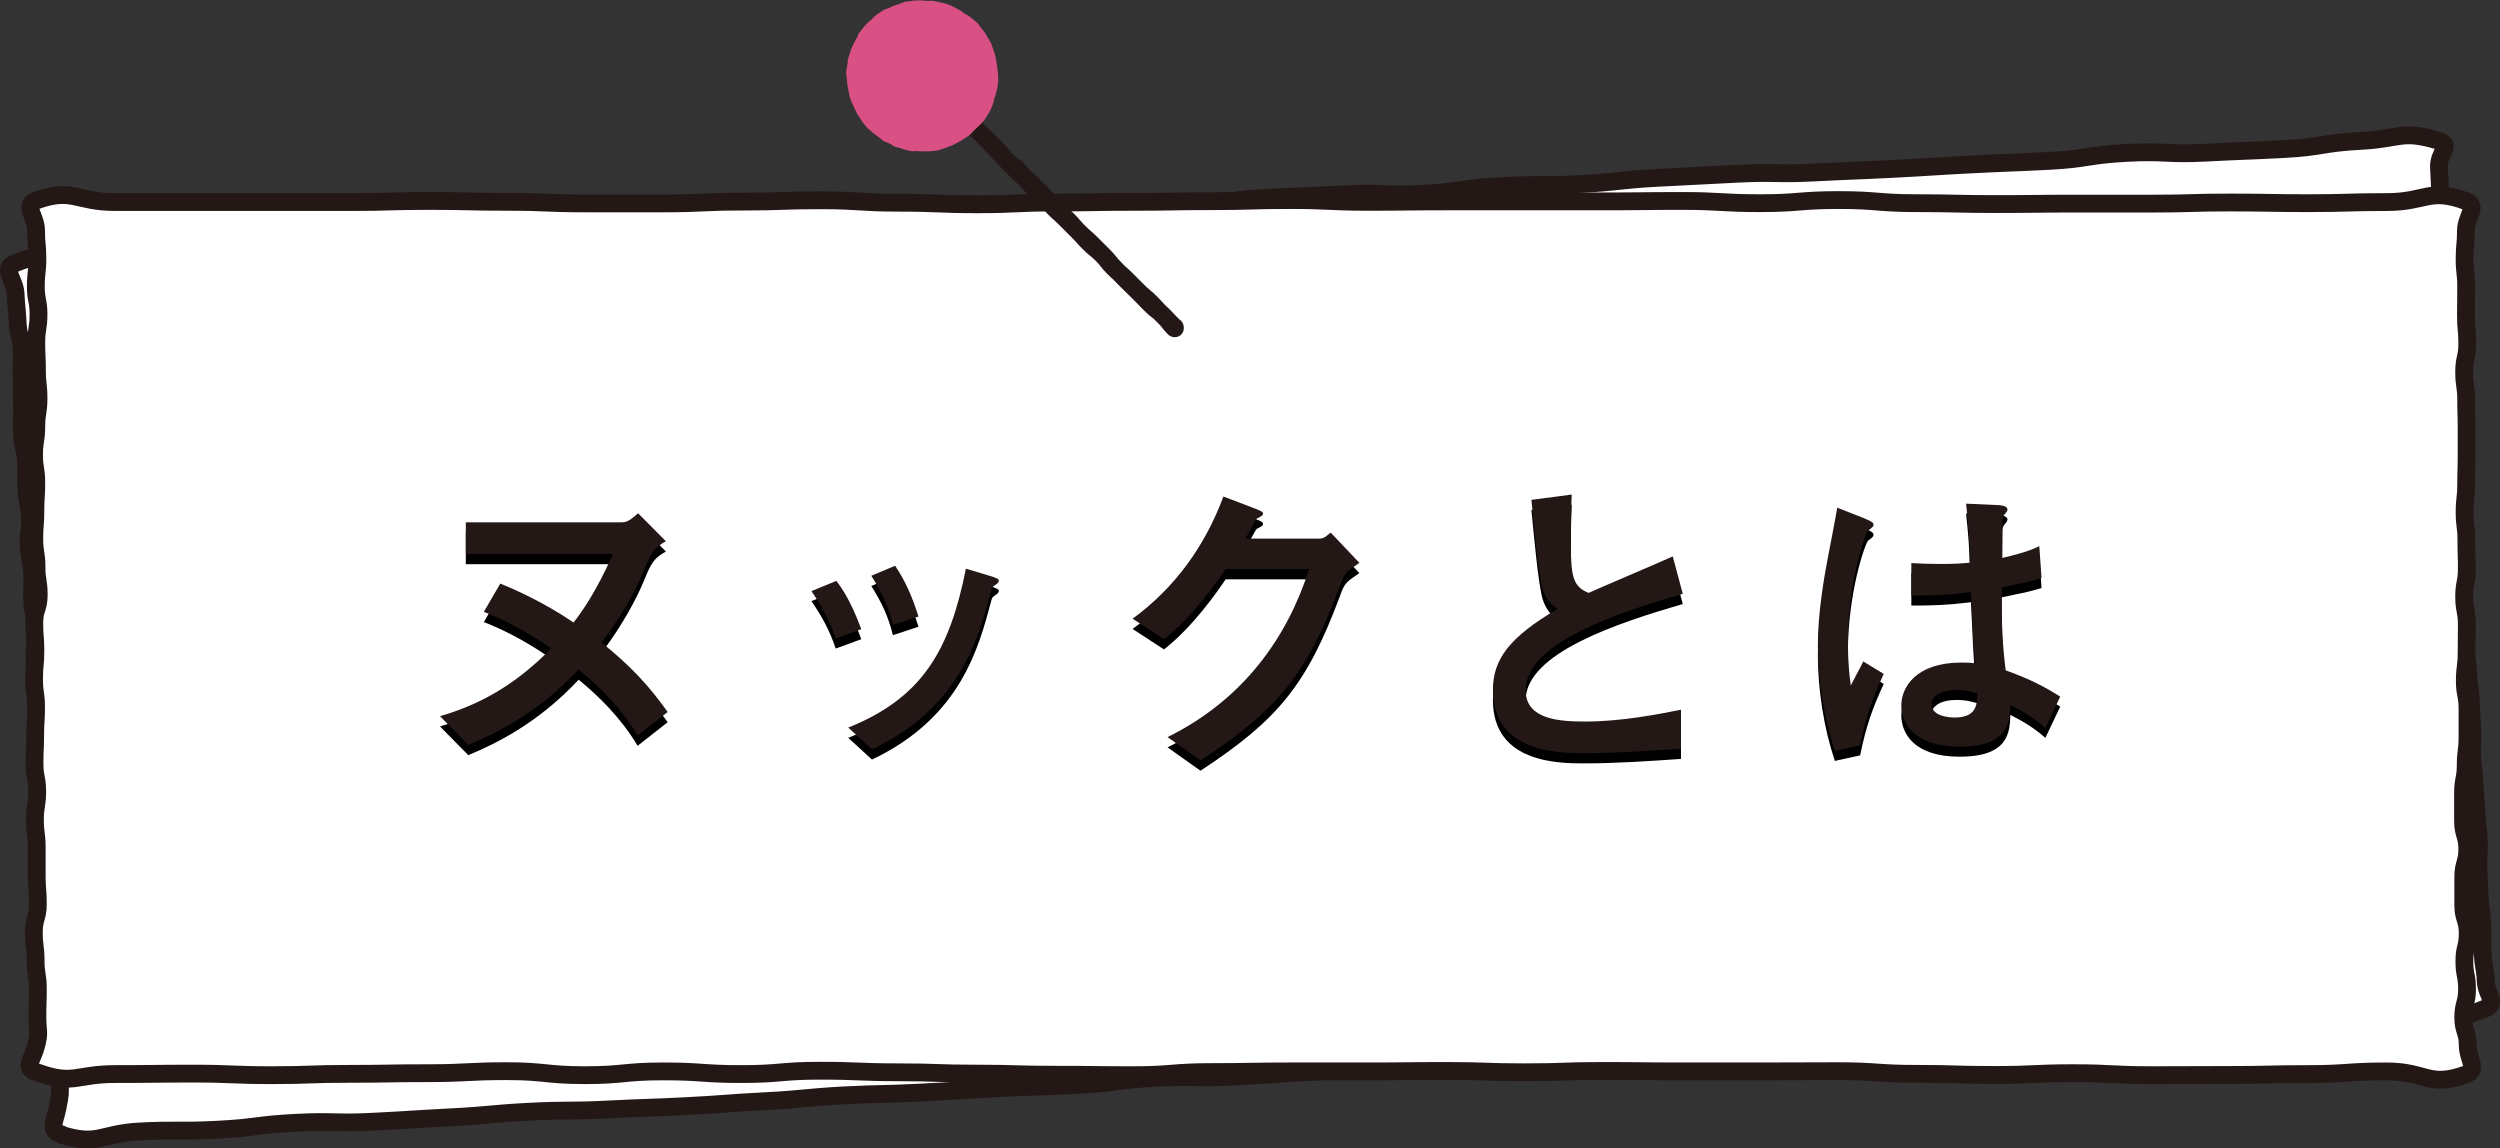 <?xml version="1.0" encoding="UTF-8"?>
<svg xmlns="http://www.w3.org/2000/svg" id="_レイヤー_2" data-name="レイヤー 2" viewBox="0 0 112.33 51.6">
  <rect x="0" y="0" width="112.33" height="51.6" fill="#333333" stroke="none"/>
  <defs>
    <style>
      .cls-1 {
        fill: #d95085;
      }

      .cls-2 {
        fill: #231815;
      }

      .cls-3 {
        fill: #fff;
      }

      .cls-4 {
        fill: none;
        stroke: #231815;
        stroke-linecap: round;
        stroke-linejoin: round;
        stroke-width: .8px;
      }
    </style>
  </defs>
  <g id="_文字" data-name="文字">
    <g>
      <path class="cls-3" d="M2.73,51.09c1.68.51,1.76-.08,3.52-.17,1.76-.09,1.74-.33,3.5-.43,1.76-.09,1.76,0,3.52-.1,1.76-.09,1.77.24,3.53.14,1.76-.09,1.74-.47,3.49-.56,1.76-.09,1.76-.06,3.52-.15q1.76-.09,3.51-.18c1.76-.09,1.77.1,3.52,0,1.76-.09,1.76-.03,3.52-.12,1.76-.09,1.76-.1,3.51-.19,1.76-.09,1.74-.35,3.5-.45q1.76-.09,3.51-.18c1.76-.09,1.77.17,3.53.08,1.76-.09,1.76-.11,3.51-.2,1.76-.09,1.74-.34,3.5-.43,1.76-.09,1.76.09,3.52,0,1.76-.09,1.74-.32,3.5-.42,1.75-.09,1.77.2,3.52.11,1.76-.09,1.76-.05,3.52-.14,1.76-.09,1.75-.14,3.51-.23,1.76-.09,1.74-.34,3.5-.43,1.76-.09,1.78.27,3.53.18,1.76-.09,1.74-.31,3.5-.41,1.76-.09,1.75-.21,3.51-.3,1.76-.09,1.77.18,3.53.09,1.76-.09,1.75-.26,3.5-.35,1.76-.09,1.76-.07,3.52-.17,1.76-.09,1.77.13,3.53.03,1.76-.09,1.75-.25,3.51-.34,1.76-.09,1.75-.26,3.52-.35,1.76-.09,1.84.45,3.47-.23.58-.24.23-.49.2-1.12-.03-.63-.43-.61-.46-1.24-.03-.63.14-.64.11-1.27-.03-.63-.23-.62-.26-1.25-.03-.63.4-.65.36-1.28-.03-.63-.13-.62-.16-1.25-.03-.63-.16-.62-.19-1.25-.03-.63.07-.64.04-1.27-.03-.63-.09-.63-.12-1.26-.03-.63-.19-.62-.23-1.25-.03-.63.26-.65.22-1.27-.03-.63-.27-.62-.3-1.25-.03-.63.14-.64.11-1.27-.03-.63-.24-.62-.28-1.25-.03-.63-.13-.62-.16-1.26-.03-.63.19-.64.16-1.27-.03-.63-.23-.62-.27-1.25-.03-.63.01-.63-.02-1.26-.03-.63.05-.64.01-1.27-.03-.63-.16-.62-.19-1.25-.03-.63.31-.65.28-1.28-.03-.63-.13-.63-.16-1.26-.03-.63,0-.63-.03-1.26-.03-.63-.2-.62-.23-1.26-.03-.63-.17-.62-.2-1.26-.03-.63.37-.65.34-1.29-.03-.63-.28-.62-.31-1.25-.03-.63.09-.64.06-1.27-.03-.63-.04-.63-.07-1.27-.03-.64-.28-.62-.31-1.26-.03-.64.7-1.07.1-1.26-1.68-.51-1.74.2-3.5.3-1.76.09-1.76.02-3.52.12-1.76.09-1.75.12-3.51.22-1.76.09-1.77-.21-3.53-.12-1.76.09-1.75.19-3.51.28-1.76.09-1.75.2-3.51.3-1.76.09-1.76-.08-3.52.01q-1.76.09-3.51.18c-1.76.09-1.74.46-3.49.55-1.76.09-1.76-.04-3.52.05-1.76.09-1.75.19-3.51.28-1.76.09-1.77-.17-3.53-.07-1.76.09-1.74.34-3.5.43-1.76.09-1.77-.12-3.52-.02-1.76.09-1.76-.03-3.52.07-1.75.09-1.73.46-3.49.55-1.76.09-1.77-.09-3.52,0-1.76.09-1.75.14-3.51.23-1.76.09-1.75.18-3.51.27-1.76.09-1.76,0-3.52.1-1.76.09-1.77-.15-3.53-.05-1.76.09-1.74.33-3.5.42-1.76.09-1.77-.12-3.53-.03-1.76.09-1.75.18-3.51.28-1.76.09-1.76.04-3.52.13-1.76.09-1.75.25-3.51.34-1.76.09-1.77-.11-3.53-.02-1.76.09-1.75.26-3.51.35-1.76.09-1.75.25-3.51.34-1.76.09-1.77-.13-3.53-.04-1.76.09-1.92-.49-3.55.19-.58.24.16.68.19,1.31.03.63-.1.64-.06,1.27.03.63.02.63.05,1.26.03.63-.05.63-.02,1.26.03.63.01.63.05,1.26s.09.62.13,1.25c.03.63-.06.64-.03,1.26.03.63.34.61.37,1.24.03.63-.17.64-.14,1.27.03.63.04.63.07,1.26.03.63.08.63.11,1.26.03.63.13.62.16,1.26.03.63-.13.64-.09,1.27.03.63.02.63.06,1.26.03.63.2.62.23,1.25.03.63-.07.64-.03,1.27.03.63.02.63.05,1.26.03.63.19.62.23,1.25.03.63-.1.64-.07,1.27.03.63-.11.64-.07,1.27.03.63.38.61.41,1.25.03.63-.03.63,0,1.26.03.63-.15.64-.12,1.27.03.63.05.63.09,1.26.03.63-.09.64-.06,1.27.03.63.1.63.13,1.26.03.63,0,.63.04,1.27.03.63.24.62.27,1.25.03.63-.2.64-.17,1.28.03.64.43.66.31,1.28-.14.71-.64,1.09-.03,1.27"></path>
      <path class="cls-4" d="M2.76,50.99c1.68.51,1.73-.05,3.49-.15,1.76-.09,1.76.01,3.52-.08,1.76-.09,1.75-.22,3.5-.31,1.76-.09,1.76.04,3.52-.05,1.76-.09,1.76-.11,3.51-.2,1.76-.09,1.75-.16,3.51-.25,1.76-.09,1.76-.01,3.52-.1,1.76-.09,1.76-.06,3.51-.15,1.76-.09,1.76-.13,3.51-.22,1.76-.09,1.75-.16,3.51-.26,1.76-.09,1.76-.04,3.52-.13,1.76-.09,1.76-.1,3.51-.2,1.76-.09,1.76-.04,3.52-.14,1.76-.09,1.75-.23,3.51-.32,1.76-.09,1.76.03,3.52-.06,1.75-.09,1.75-.12,3.51-.21,1.76-.09,1.75-.23,3.51-.32,1.76-.09,1.76.04,3.52-.05,1.76-.09,1.75-.22,3.51-.31,1.76-.09,1.76.02,3.52-.07,1.76-.09,1.75-.13,3.51-.22,1.76-.09,1.76,0,3.52-.1,1.76-.09,1.75-.22,3.51-.31,1.76-.09,1.76.02,3.52-.07s1.76-.06,3.52-.15c1.76-.09,1.75-.18,3.51-.27q1.76-.09,3.52-.19c1.76-.09,1.76-.16,3.51-.26,1.76-.09,1.76-.02,3.52-.11,1.76-.09,1.76-.05,3.53-.15,1.76-.09,1.87.41,3.5-.27.58-.24.04-.58.01-1.21-.03-.63-.1-.63-.14-1.26-.03-.63.02-.63-.02-1.26-.03-.63-.07-.63-.11-1.26-.03-.63-.02-.63-.06-1.26-.03-.63.05-.63.02-1.26-.03-.63-.07-.63-.1-1.26-.03-.63-.06-.63-.09-1.26-.03-.63-.07-.63-.11-1.26-.03-.63.04-.63,0-1.26q-.03-.63-.06-1.26c-.03-.63-.09-.63-.12-1.26-.03-.63-.09-.63-.13-1.26s.07-.64.04-1.27c-.03-.63-.16-.62-.19-1.25-.03-.63,0-.63-.04-1.26-.03-.63.02-.63-.02-1.27-.03-.63-.12-.63-.15-1.26-.03-.63-.06-.63-.1-1.26-.03-.63.06-.63.02-1.26-.03-.63-.11-.63-.15-1.26-.03-.63.05-.64.01-1.26-.03-.63.07-.64.03-1.27-.03-.63-.07-.63-.11-1.26-.03-.63-.03-.63-.06-1.26-.03-.63-.13-.63-.16-1.26-.03-.63-.05-.63-.08-1.27-.03-.63.06-.64.03-1.27-.03-.63-.15-.63-.19-1.26-.03-.64-.03-.64-.06-1.27-.03-.64.61-.99,0-1.18-1.68-.51-1.73-.09-3.49,0-1.76.09-1.75.28-3.5.37-1.76.09-1.76.07-3.51.16-1.76.09-1.76-.08-3.52.01-1.76.09-1.75.27-3.5.36-1.76.09-1.76.07-3.52.16-1.76.09-1.75.11-3.51.2-1.76.09-1.76.07-3.51.16-1.76.09-1.76-.03-3.52.06q-1.76.09-3.51.18c-1.76.09-1.75.19-3.51.28-1.76.09-1.76,0-3.52.09-1.76.09-1.75.25-3.51.35-1.76.09-1.77-.07-3.52.02-1.76.09-1.76.07-3.52.16-1.76.09-1.75.26-3.5.35q-1.76.09-3.51.18c-1.76.09-1.76-.03-3.52.06-1.76.09-1.76.11-3.51.2-1.76.09-1.75.2-3.51.29-1.76.09-1.76.12-3.51.21-1.76.09-1.76.07-3.51.16-1.76.09-1.76.02-3.52.12-1.76.09-1.76-.01-3.52.08-1.76.09-1.75.24-3.51.34-1.76.09-1.76.07-3.51.16-1.76.09-1.76.03-3.52.12-1.76.09-1.76.07-3.52.16-1.76.09-1.75.21-3.51.3-1.76.09-1.77-.03-3.53.06-1.76.09-1.93-.52-3.56.16-.58.24.02.72.05,1.35.03.63.06.63.09,1.26.03.63.15.62.18,1.25.03.63-.02.63,0,1.26.03.63,0,.63.02,1.26.03.63-.04.63,0,1.26.03.63.14.62.18,1.25.03.63-.02.63.02,1.26.03.63.12.63.16,1.26.03.63-.1.64-.06,1.27.03.63.12.62.16,1.25.03.63-.04.63,0,1.26.03.63.16.62.2,1.26.03.63-.13.64-.1,1.27.03.63.18.62.21,1.25.03.63-.03.63,0,1.27.03.63.08.63.12,1.26.03.63-.03.64,0,1.27.03.63.05.63.08,1.26.03.63,0,.63.03,1.26.03.63-.04.64,0,1.27.03.63.23.62.26,1.25.03.63-.17.64-.14,1.27.03.63.16.63.19,1.26.03.63-.04.64,0,1.27.03.63.09.63.12,1.26.03.63.03.63.06,1.27.03.63-.04.64,0,1.27.03.63.17.63.2,1.26.03.64.03.63-.09,1.25-.13.67-.42,1.03.18,1.21Z"></path>
      <path class="cls-3" d="M1.63,48.26c1.65.6,1.77,0,3.52,0s1.76-.24,3.52-.24,1.76.08,3.52.08,1.76.33,3.52.33,1.76-.38,3.52-.38,1.76.03,3.52.03,1.76,0,3.52,0,1.76.19,3.52.19,1.76.06,3.52.06,1.76,0,3.52,0,1.76-.26,3.52-.26,1.76,0,3.52,0,1.76.27,3.52.27,1.76-.02,3.52-.02,1.76-.25,3.52-.25,1.76.18,3.52.18,1.76-.23,3.52-.23,1.76.29,3.51.29,1.76.04,3.52.04,1.76-.04,3.52-.04,1.76-.25,3.52-.25,1.76.36,3.52.36,1.76-.22,3.52-.22,1.76-.12,3.52-.12,1.76.27,3.52.27,1.76-.17,3.52-.17,1.76.02,3.52.02,1.76.22,3.52.22,1.76-.15,3.52-.15,1.77-.16,3.53-.16,1.81.55,3.47-.05c.59-.21.26-.47.26-1.1s-.39-.63-.39-1.26.17-.63.17-1.26-.2-.63-.2-1.26.43-.63.43-1.26-.1-.63-.1-1.26-.12-.63-.12-1.26.11-.63.11-1.26-.06-.63-.06-1.26-.16-.63-.16-1.26.29-.63.29-1.26-.23-.63-.23-1.26.17-.63.17-1.26-.21-.63-.21-1.26-.09-.63-.09-1.26.22-.63.22-1.26-.2-.63-.2-1.26.04-.63.04-1.26.08-.63.08-1.26-.13-.63-.13-1.26.34-.63.34-1.26-.1-.63-.1-1.26.04-.63.04-1.26-.17-.63-.17-1.27-.14-.63-.14-1.27.4-.63.4-1.27-.24-.63-.24-1.27.12-.63.12-1.27,0-.63,0-1.27-.25-.64-.25-1.27.76-1.03.16-1.25c-1.65-.6-1.75.11-3.51.11s-1.76-.07-3.52-.07-1.76.03-3.52.03-1.76-.3-3.52-.3-1.76.1-3.52.1-1.76.11-3.52.11-1.76-.17-3.52-.17-1.76,0-3.52,0-1.76.37-3.52.37-1.76-.13-3.52-.13-1.76.1-3.52.1-1.76-.26-3.52-.26-1.76.25-3.52.25-1.76-.21-3.52-.21-1.76-.12-3.52-.12-1.76.37-3.52.37-1.76-.18-3.52-.18-1.76.04-3.51.04-1.76.09-3.52.09-1.76-.09-3.52-.09-1.76-.24-3.52-.24-1.76.24-3.52.24-1.76-.22-3.52-.22-1.76.09-3.52.09-1.76-.06-3.52-.06-1.76.16-3.52.16-1.76-.2-3.52-.2-1.76.17-3.52.17-1.76.15-3.52.15-1.76-.22-3.53-.22-1.89-.59-3.55,0c-.59.21.12.69.12,1.32s-.13.63-.13,1.26-.01.63-.01,1.26-.08.63-.08,1.26-.02.63-.02,1.26.06.63.06,1.26-.09.63-.09,1.26.3.63.3,1.26-.2.63-.2,1.26,0,.63,0,1.26.05.63.05,1.26.09.63.09,1.26-.16.63-.16,1.26,0,.63,0,1.26.17.63.17,1.26-.1.63-.1,1.26-.01.63-.01,1.26.16.63.16,1.26-.14.63-.14,1.26-.14.63-.14,1.26.35.63.35,1.27-.06.63-.06,1.26-.19.63-.19,1.26.02.63.02,1.27-.12.63-.12,1.26.07.63.07,1.27-.03.63-.03,1.27.2.63.2,1.27-.24.63-.24,1.27.4.68.24,1.29c-.18.71-.69,1.06-.09,1.27"></path>
      <path class="cls-4" d="M1.66,48.18c1.65.6,1.74.08,3.5.08s1.76-.02,3.52-.02,1.76.07,3.52.07,1.76-.06,3.52-.06,1.76-.03,3.52-.03,1.76-.09,3.52-.09,1.76.18,3.52.18,1.76-.17,3.52-.17,1.76.12,3.52.12,1.76-.15,3.52-.15,1.76.07,3.52.07,1.76.06,3.52.06,1.76.05,3.52.05,1.76.02,3.52.02,1.76-.14,3.52-.14,1.76-.03,3.51-.03,1.76,0,3.52,0,1.76-.02,3.52-.02,1.76.06,3.52.06,1.76-.06,3.52-.06,1.76.02,3.52.02,1.76,0,3.52,0,1.76-.01,3.52-.01,1.76.12,3.52.12,1.76.05,3.52.05,1.76-.08,3.52-.08,1.76.09,3.52.09,1.76-.01,3.52-.01,1.76-.04,3.52-.04,1.76-.12,3.53-.12,1.88.74,3.55.14c.59-.21.09-.68.09-1.31s-.2-.63-.2-1.26.17-.63.17-1.26-.12-.63-.12-1.26.15-.63.15-1.26-.2-.63-.2-1.26,0-.63,0-1.26.18-.63.18-1.26-.19-.63-.19-1.26,0-.63,0-1.26.12-.63.12-1.26.08-.63.08-1.26,0-.63,0-1.26-.12-.63-.12-1.26.08-.63.08-1.26.01-.63.01-1.26-.12-.63-.12-1.26.12-.63.12-1.26-.02-.63-.02-1.27-.08-.63-.08-1.26.07-.63.07-1.26.02-.63.02-1.26,0-.63,0-1.26-.02-.63-.02-1.27-.09-.63-.09-1.26.14-.63.14-1.27-.06-.63-.06-1.27.01-.63.01-1.27-.07-.63-.07-1.27.06-.64.06-1.27.59-1.11-.01-1.33c-1.65-.6-1.78.05-3.54.05s-1.76.05-3.52.05-1.76-.03-3.52-.03-1.76.05-3.52.05-1.76,0-3.52,0-1.76.02-3.52.02-1.76-.04-3.52-.04-1.76-.14-3.52-.14-1.76.14-3.52.14-1.76-.1-3.52-.1-1.76.02-3.52.02-1.76,0-3.52,0-1.76,0-3.52,0-1.76.02-3.52.02-1.76-.08-3.52-.08-1.76.05-3.51.05-1.76.03-3.52.03-1.76.03-3.51.03-1.76.08-3.52.08-1.76-.07-3.52-.07-1.76-.11-3.52-.11-1.76.06-3.52.06-1.76.08-3.52.08-1.76,0-3.52,0-1.76-.07-3.52-.07-1.76-.04-3.52-.04-1.76.05-3.52.05-1.76,0-3.52,0-1.76,0-3.52,0-1.76,0-3.53,0-1.9-.66-3.56-.07c-.59.21,0,.71,0,1.34s.06.63.06,1.26-.07.63-.07,1.26.12.63.12,1.26-.1.63-.1,1.26.03.63.03,1.26.07.63.07,1.26-.1.63-.1,1.26-.1.63-.1,1.26.1.63.1,1.26-.04.63-.04,1.26-.05.63-.05,1.26.1.63.1,1.26.1.63.1,1.26-.2.63-.2,1.26.05.63.05,1.26-.06.63-.06,1.27.09.63.09,1.26-.04.63-.04,1.26-.03.63-.03,1.26.12.63.12,1.27-.1.63-.1,1.26.08.63.08,1.26,0,.63,0,1.27.05.63.05,1.26-.18.63-.18,1.27.08.63.08,1.27.1.63.1,1.27-.02.63-.02,1.27.11.66-.05,1.27c-.17.67-.59,1,0,1.21Z"></path>
      <path class="cls-4" d="M52.79,14.72v.03s-.01-.04-.01-.04h0v.02-.03h0s0,.02,0,.02v-.03.06h0s0-.01,0-.01v-.03h0s0,.02,0,.02v-.04h0s0,0,0,0v.06-.06l-.02.05c-.27-.27-.23-.31-.5-.57-.27-.27-.31-.23-.57-.5-.27-.27-.26-.27-.53-.54-.27-.27-.27-.26-.54-.53-.27-.27-.26-.27-.53-.54-.27-.27-.24-.3-.51-.57q-.27-.27-.54-.54c-.27-.27-.29-.25-.56-.52-.27-.27-.25-.29-.52-.56-.27-.27-.31-.23-.57-.5-.27-.27-.23-.31-.51-.58-.27-.27-.27-.28-.54-.54-.27-.27-.31-.23-.58-.5q-.27-.27-.53-.54c-.27-.27-.24-.3-.51-.57s-.27-.27-.55-.54c-.27-.27-.3-.25-.57-.52s-.28-.27-.55-.54c-.27-.27-.27-.28-.54-.55-.27-.27-.26-.29-.53-.56-.27-.27-.25-.3-.52-.57h-.02v.03h0s0-.03,0-.03v.04h0s0,0,0,0h0v-.05.02h0v.03-.03.02-.03.04-.03.02-.04l-.02.05c.27.27.3.24.57.5.27.27.25.28.52.55.27.27.28.26.55.52.27.27.25.28.52.55.27.27.27.26.54.53s.26.28.53.55c.27.27.26.29.53.56s.31.23.58.5c.27.27.22.31.49.58.27.27.3.24.57.51.27.27.25.29.52.56.27.27.28.26.55.53s.27.27.54.54c.27.27.25.28.52.55.27.27.3.24.57.51.27.27.24.31.51.58s.29.25.56.52.27.27.54.54c.27.27.3.25.57.52.27.27.26.29.54.56.28.27.27.28.54.55Z"></path>
      <path d="M20.93,25.36v-1.43h6.93c.24,0,.36,0,.81-.41l1.25,1.26c-.52.29-.66.5-.98,1.3-.1.24-.66,1.6-1.91,3.25,1.35,1.09,2.14,1.96,2.97,3.12l-1.35,1.06c-.76-1.27-1.76-2.24-2.65-2.97-1.89,2.02-3.81,2.91-4.96,3.39l-1.27-1.29c1.54-.45,3.22-1.23,5-3.05-1.34-.91-2.27-1.34-3.03-1.64l.74-1.27c.59.24,1.96.84,3.29,1.75.34-.42,1.05-1.43,1.77-3.08h-6.63Z"></path>
      <path d="M37.55,29.14c-.29-.86-.64-1.47-1.09-2.13l1.12-.46c.19.25.63.84,1.12,2.17l-1.15.42ZM38.12,33.15c3.32-1.34,4.55-3.46,5.28-7.14l1.06.32c.32.1.42.14.42.22s-.08.14-.17.2c-.11.07-.14.11-.17.24-.56,2.09-1.36,5.24-5.36,7.14l-1.07-.98ZM40.12,28.54c-.22-.9-.55-1.54-.97-2.21l1.07-.45c.49.73.78,1.44,1.05,2.28l-1.15.38Z"></path>
      <path d="M59.24,24.66c.17,0,.24,0,.55-.27l1.29,1.36c-.6.41-.66.43-.88,1.05-1.49,3.99-2.79,5.55-6.26,7.83l-1.48-1.05c3.4-1.68,5.38-4.47,6.36-7.55h-3.75c-.32.48-1.44,2.11-2.77,3.15l-1.41-.92c1.9-1.39,3.25-3.26,4.08-5.49l1.29.49c.44.17.49.2.49.29,0,.07-.11.13-.28.21-.04.01-.42.76-.51.9h3.31Z"></path>
      <path d="M75.52,34.1c-1.44.1-2.9.2-4.34.2-1.11,0-4.1,0-4.1-2.84,0-1.39.76-2.38,2.9-3.64-.21-.14-.49-.35-.66-.88-.2-.6-.42-3.12-.51-4.02l1.81-.24c-.03.72-.04,1.4-.04,2.23,0,1.57.15,1.92.8,2.19.53-.24,3.19-1.37,3.78-1.64l.45,1.68c-2.91.85-7.06,2.2-7.06,4.33,0,1.33,1.54,1.41,2.68,1.41,1.61,0,3.24-.32,4.3-.53v1.76Z"></path>
      <path d="M82.44,34.18c-.49-1.46-.76-3.21-.76-4.73s.3-3.15.45-3.95c.06-.29.41-2.13.42-2.24l1.22.48c.39.16.41.22.41.3s-.1.14-.24.25c-.14.13-.91,2.35-.91,5.01,0,.93.07,1.54.13,1.95.07-.15.48-.9.56-1.08l.92.56c-.49,1.06-.8,1.9-1.06,3.21l-1.14.25ZM91.91,33.16c-.55-.48-.95-.71-1.58-1.04-.03.77-.06,1.88-2.28,1.88-2.06,0-2.62-1.06-2.62-1.86s.64-1.92,2.7-1.92c.28,0,.46.01.6.03-.06-.8-.1-1.67-.17-3.19-1.11.13-1.71.15-2.68.15v-1.46c.24.02.84.04,1.36.04.64,0,.99-.03,1.27-.06-.01-1.06-.08-1.81-.17-2.65l1.33.06c.17.01.53.01.53.21q0,.07-.13.21c-.08.1-.1.2-.1.31,0,.25-.01,1.62-.01,1.65.42-.1,1.16-.27,1.67-.53l.1,1.43c-.56.17-.59.17-1.79.42-.01,1.71.04,2.62.18,3.73,1.01.36,1.71.71,2.45,1.18l-.67,1.41ZM87.91,31.45c-.7,0-1.12.27-1.12.64,0,.56.83.6,1.04.6,1.01,0,1.01-.63,1.01-1.09-.13-.04-.46-.15-.93-.15"></path>
      <path class="cls-2" d="M20.93,24.9v-1.43h6.93c.24,0,.36,0,.81-.41l1.25,1.26c-.52.29-.66.5-.98,1.3-.1.24-.66,1.6-1.91,3.25,1.35,1.09,2.14,1.96,2.97,3.12l-1.35,1.06c-.76-1.27-1.76-2.24-2.65-2.97-1.89,2.02-3.81,2.91-4.96,3.39l-1.27-1.29c1.54-.45,3.22-1.23,5-3.05-1.34-.91-2.27-1.34-3.03-1.64l.74-1.27c.59.24,1.96.84,3.29,1.75.34-.42,1.05-1.43,1.77-3.08h-6.63Z"></path>
      <path class="cls-2" d="M37.55,28.69c-.29-.86-.64-1.47-1.09-2.13l1.12-.46c.19.25.63.84,1.12,2.17l-1.15.42ZM38.12,32.69c3.32-1.34,4.55-3.46,5.28-7.14l1.06.32c.32.1.42.14.42.22s-.08.14-.17.2c-.11.07-.14.11-.17.24-.56,2.09-1.36,5.24-5.36,7.14l-1.07-.98ZM40.12,28.08c-.22-.9-.55-1.54-.97-2.21l1.07-.45c.49.73.78,1.44,1.05,2.28l-1.15.38Z"></path>
      <path class="cls-2" d="M59.24,24.2c.17,0,.24,0,.55-.27l1.29,1.36c-.6.41-.66.43-.88,1.05-1.49,3.99-2.79,5.55-6.26,7.83l-1.48-1.05c3.4-1.68,5.38-4.47,6.36-7.55h-3.75c-.32.48-1.44,2.11-2.77,3.15l-1.41-.92c1.9-1.39,3.25-3.26,4.08-5.49l1.29.49c.44.17.49.2.49.29,0,.07-.11.13-.28.21-.04.01-.42.76-.51.9h3.31Z"></path>
      <path class="cls-2" d="M75.52,33.64c-1.44.1-2.9.2-4.34.2-1.11,0-4.1,0-4.1-2.84,0-1.39.76-2.38,2.9-3.64-.21-.14-.49-.35-.66-.88-.2-.6-.42-3.12-.51-4.02l1.81-.24c-.03.72-.04,1.4-.04,2.23,0,1.57.15,1.92.8,2.19.53-.24,3.19-1.37,3.78-1.64l.45,1.68c-2.91.85-7.06,2.2-7.06,4.33,0,1.33,1.54,1.41,2.68,1.41,1.61,0,3.24-.32,4.3-.53v1.76Z"></path>
      <path class="cls-2" d="M82.44,33.73c-.49-1.46-.76-3.21-.76-4.73s.3-3.15.45-3.95c.06-.29.41-2.13.42-2.24l1.22.48c.39.16.41.22.41.3s-.1.14-.24.25c-.14.13-.91,2.35-.91,5.01,0,.93.07,1.54.13,1.95.07-.15.48-.9.56-1.08l.92.56c-.49,1.06-.8,1.9-1.06,3.21l-1.14.25ZM91.91,32.71c-.55-.48-.95-.71-1.58-1.04-.03.77-.06,1.88-2.28,1.88-2.06,0-2.62-1.07-2.62-1.86s.64-1.92,2.7-1.92c.28,0,.46.01.6.03-.06-.8-.1-1.67-.17-3.19-1.11.13-1.71.15-2.68.15v-1.46c.24.02.84.04,1.36.04.64,0,.99-.03,1.27-.06-.01-1.06-.08-1.81-.17-2.65l1.33.06c.17.01.53.01.53.21q0,.07-.13.21c-.08.1-.1.2-.1.31,0,.25-.01,1.62-.01,1.65.42-.1,1.16-.27,1.67-.53l.1,1.43c-.56.17-.59.17-1.79.42-.01,1.71.04,2.62.18,3.73,1.01.36,1.71.71,2.45,1.18l-.67,1.41ZM87.91,31c-.7,0-1.12.27-1.12.64,0,.56.83.6,1.04.6,1.01,0,1.01-.63,1.01-1.09-.13-.04-.46-.15-.93-.15"></path>
      <path class="cls-1" d="M38.04,3.39c0,.13,0,.13.02.25,0,.13.01.13.03.25s.02.13.05.25c.03.12.01.13.05.25.04.12.04.12.09.24.05.12.06.11.11.23.06.11.05.12.11.23.06.11.06.11.14.22s.06.11.14.21c.08.1.08.1.16.2.09.09.1.08.19.17.09.09.1.08.2.16.1.08.1.08.2.15.1.07.09.09.2.15.11.06.12.04.24.1.11.05.1.08.22.13.12.05.12.03.25.07.12.04.12.05.24.08.12.03.12.04.25.06.13.02.13-.01.26,0s.13.01.25.01.13,0,.26,0c.13-.01.13,0,.25-.02.13-.02.13,0,.25-.04s.12-.05.24-.08c.12-.04.12-.04.24-.09.12-.05.12-.04.23-.1.11-.06.11-.06.22-.12s.11-.06.22-.14c.1-.07.11-.06.21-.14.1-.08.09-.09.18-.18.09-.09.09-.09.18-.18.09-.09.11-.08.19-.18.08-.1.09-.09.16-.2s.07-.11.14-.22c.06-.11.07-.11.12-.22s.05-.12.09-.24c.05-.12.03-.13.06-.25.04-.12.06-.12.08-.24.03-.12.04-.12.06-.25.02-.13.02-.13.03-.25,0-.13,0-.13,0-.26s-.02-.13-.03-.25c-.01-.13-.01-.13-.03-.25s-.01-.13-.04-.25c-.03-.12-.02-.12-.06-.25-.04-.12-.04-.12-.08-.24-.05-.12-.03-.12-.09-.24-.06-.11-.07-.11-.13-.22-.06-.11-.06-.12-.13-.22s-.08-.1-.16-.2c-.08-.1-.07-.11-.15-.21-.09-.09-.09-.09-.19-.17-.09-.09-.1-.08-.2-.16-.1-.08-.11-.06-.22-.13-.1-.07-.1-.09-.21-.15-.11-.06-.11-.06-.22-.12-.12-.06-.11-.06-.23-.11-.12-.05-.12-.04-.24-.08-.12-.04-.12-.02-.25-.05-.12-.03-.12-.04-.25-.06-.13-.02-.13,0-.26,0-.13,0-.13-.02-.25-.02s-.13,0-.26,0-.13.01-.25.03c-.13.02-.13,0-.25.03-.12.03-.12.05-.24.09-.12.04-.12.04-.24.08-.12.05-.12.04-.23.1-.11.06-.13.03-.24.09-.11.06-.11.07-.21.14-.11.07-.11.07-.21.15-.1.08-.08.1-.18.18-.09.09-.11.07-.19.17-.09.09-.09.09-.16.19-.08.1-.09.1-.16.2-.07.1-.05.12-.11.23-.06.11-.06.11-.12.22s-.06.11-.11.23c-.05.12-.04.12-.08.24-.04.12-.05.12-.08.24-.03.12-.01.13-.03.25-.02.13-.03.12-.05.25-.01.13-.01.13-.01.25"></path>
    </g>
  </g>
</svg>
